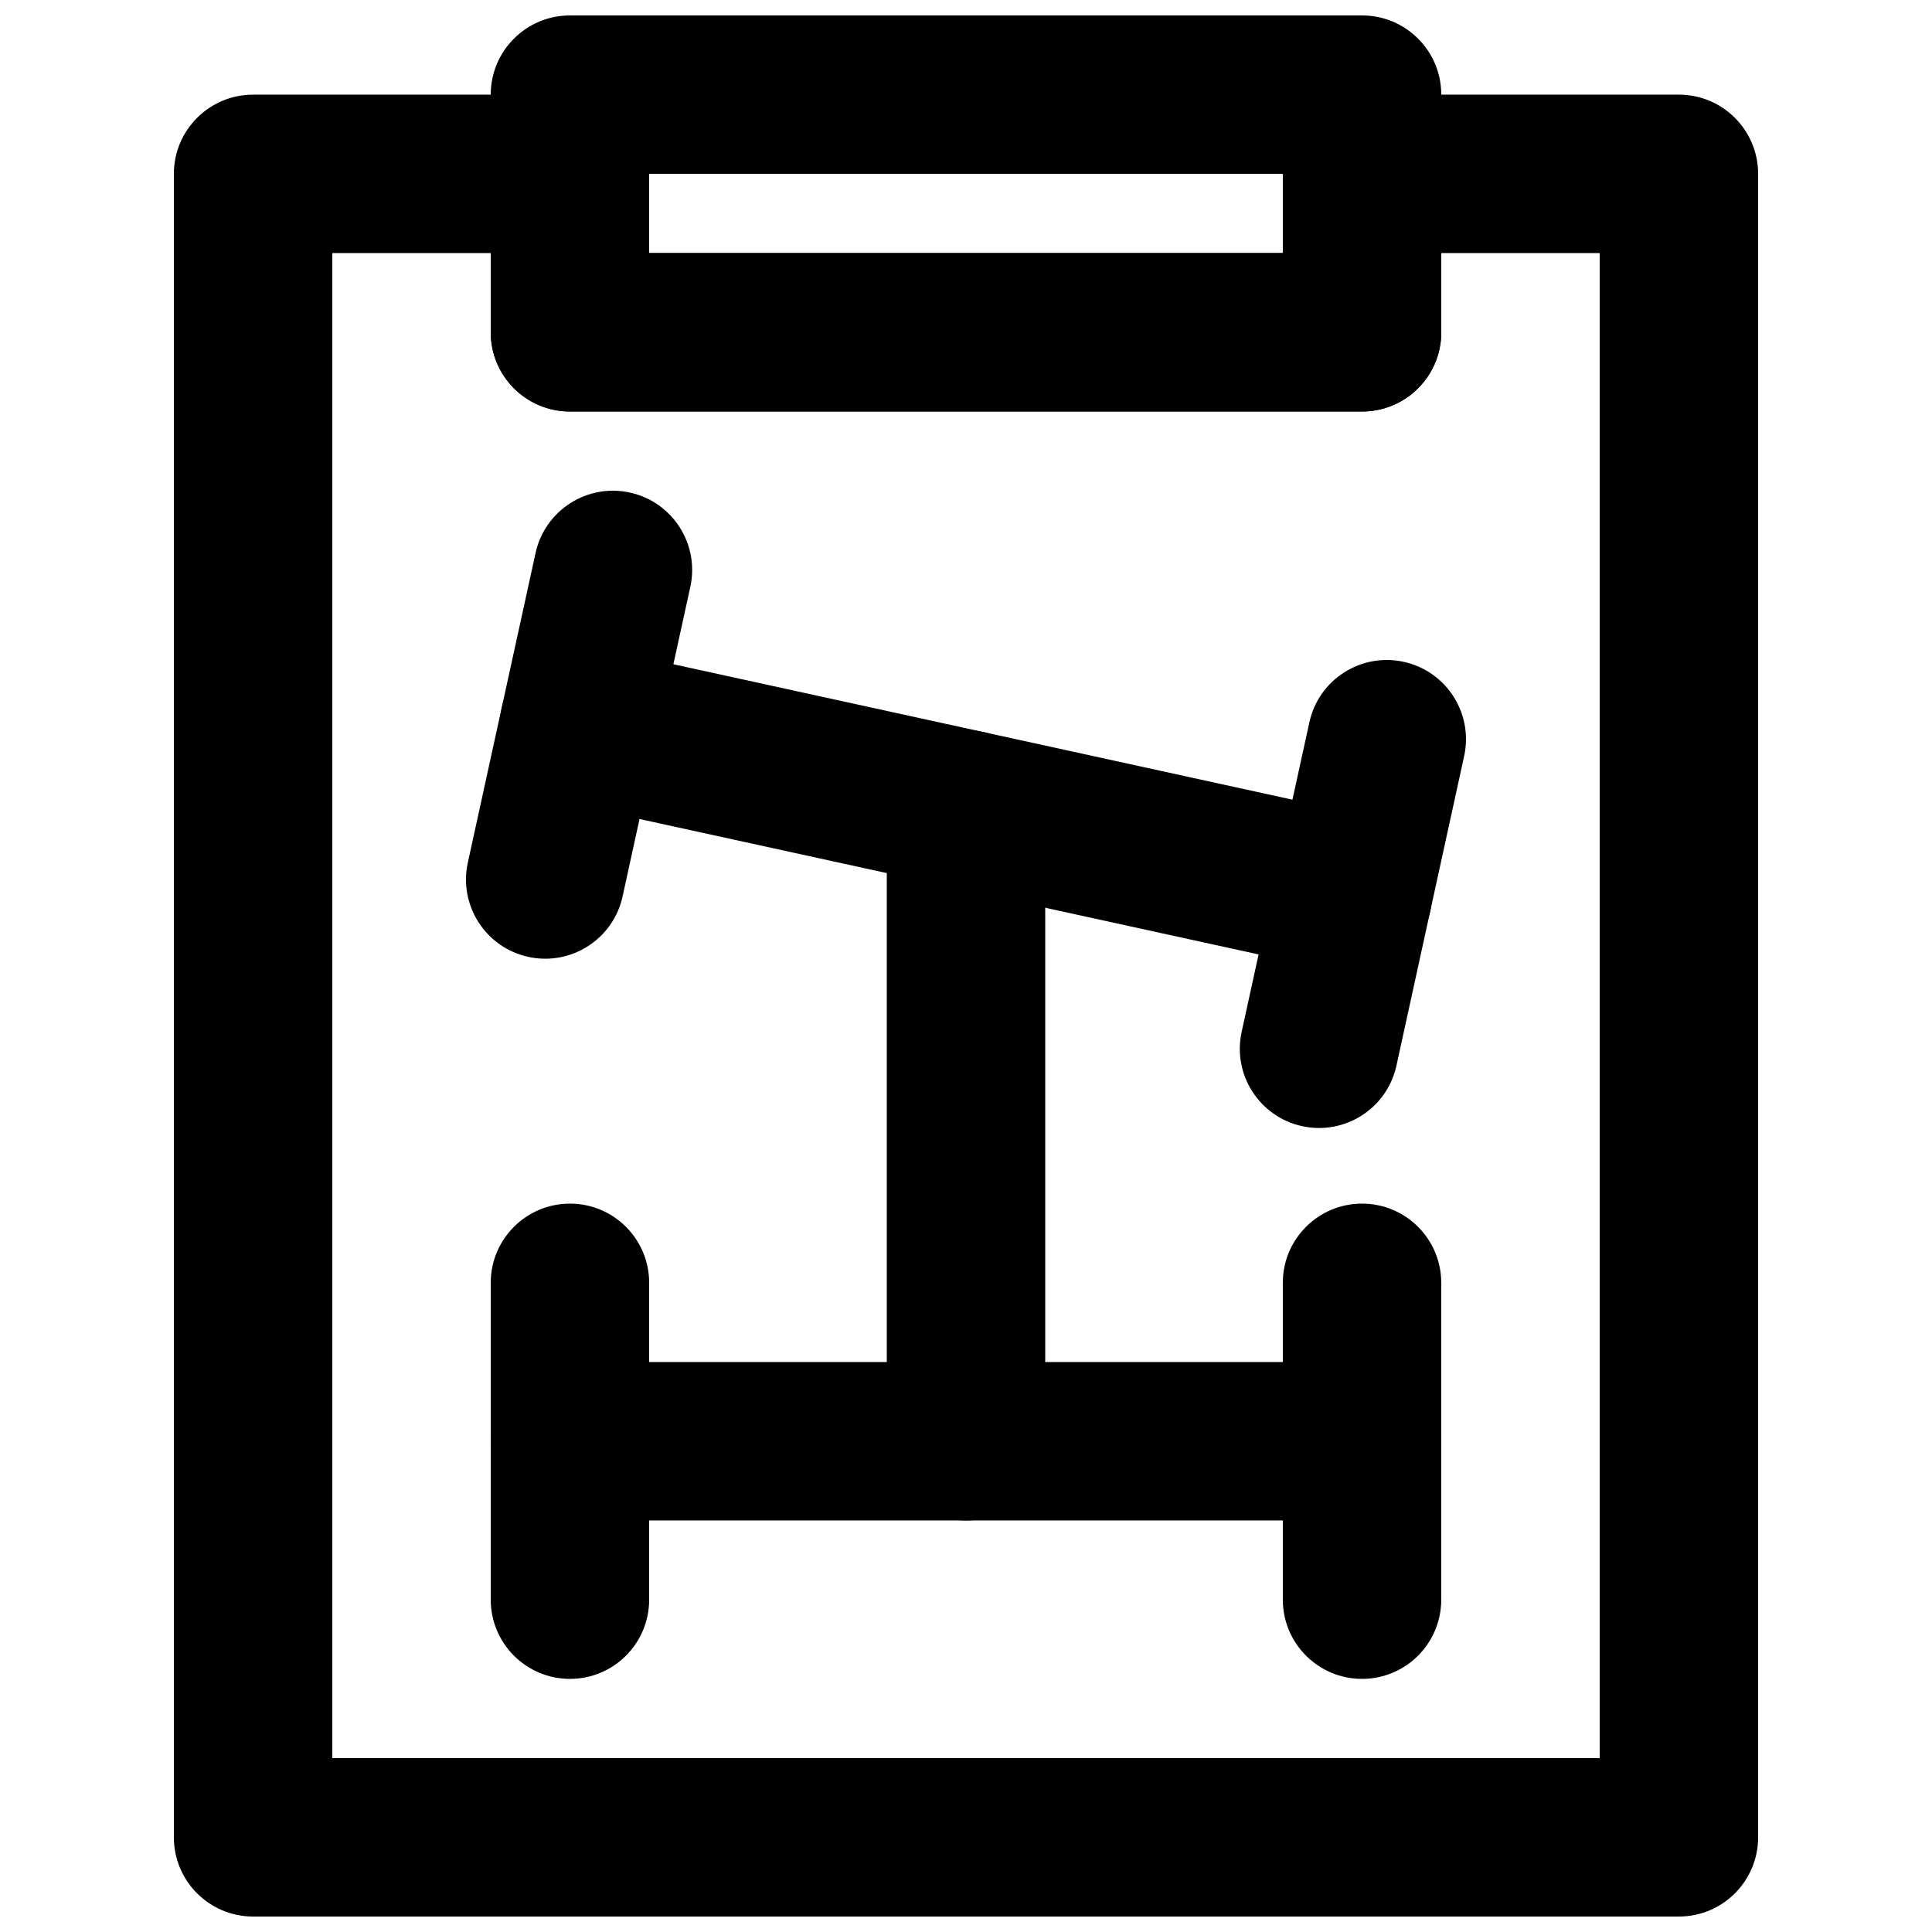<?xml version="1.0" encoding="UTF-8"?>
<!-- Uploaded to: ICON Repo, www.iconrepo.com, Generator: ICON Repo Mixer Tools -->
<svg width="800px" height="800px" version="1.1" viewBox="144 144 512 512" xmlns="http://www.w3.org/2000/svg">
 <defs>
  <clipPath id="b">
   <path d="m274 148.09h252v105.91h-252z"/>
  </clipPath>
  <clipPath id="a">
   <path d="m190 169h420v482.9h-420z"/>
  </clipPath>
 </defs>
 <g clip-path="url(#b)">
  <path d="m295.04 253.05h209.92c11.594 0 20.992-9.398 20.992-20.992v-62.977c0-11.594-9.398-20.992-20.992-20.992h-209.92c-11.594 0-20.992 9.398-20.992 20.992v62.977c0 11.594 9.398 20.992 20.992 20.992zm20.992-62.977h167.93v20.992h-167.93z" fill-rule="evenodd"/>
 </g>
 <g clip-path="url(#a)">
  <path d="m316.03 211.07v-20.992c0-11.594-9.398-20.992-20.992-20.992h-83.969c-11.594 0-20.992 9.398-20.992 20.992v440.83c0 11.594 9.398 20.992 20.992 20.992h377.86c11.594 0 20.992-9.398 20.992-20.992v-440.83c0-11.594-9.398-20.992-20.992-20.992h-83.969c-11.594 0-20.992 9.398-20.992 20.992v20.992zm209.92 0h41.984v398.85h-335.87v-398.85h41.984v20.992c0 11.594 9.398 20.992 20.992 20.992h209.92c11.594 0 20.992-9.398 20.992-20.992z" fill-rule="evenodd"/>
 </g>
 <path d="m274.05 483.96v83.969c0 11.594 9.398 20.992 20.992 20.992s20.992-9.398 20.992-20.992v-83.969c0-11.59-9.398-20.988-20.992-20.988s-20.992 9.398-20.992 20.988z" fill-rule="evenodd"/>
 <path d="m483.96 483.96v83.969c0 11.594 9.398 20.992 20.992 20.992s20.992-9.398 20.992-20.992v-83.969c0-11.59-9.398-20.988-20.992-20.988s-20.992 9.398-20.992 20.988z" fill-rule="evenodd"/>
 <path d="m285.93 290.55-17.949 82.039c-2.481 11.324 4.695 22.516 16.02 24.992 11.324 2.477 22.516-4.695 24.992-16.02l17.949-82.039c2.477-11.324-4.695-22.516-16.02-24.992-11.328-2.477-22.516 4.695-24.992 16.02z" fill-rule="evenodd"/>
 <path d="m491 335.41-17.949 82.039c-2.477 11.324 4.695 22.516 16.02 24.992 11.328 2.481 22.516-4.695 24.996-16.02l17.945-82.035c2.481-11.328-4.691-22.52-16.02-24.996-11.324-2.477-22.516 4.695-24.992 16.02z" fill-rule="evenodd"/>
 <path d="m295.04 546.94h209.92c11.594 0 20.992-9.398 20.992-20.992s-9.398-20.992-20.992-20.992h-209.92c-11.594 0-20.992 9.398-20.992 20.992s9.398 20.992 20.992 20.992z" fill-rule="evenodd"/>
 <path d="m292.98 356.56 205.07 44.859c11.328 2.481 22.516-4.695 24.996-16.02 2.477-11.324-4.695-22.516-16.023-24.992l-205.07-44.859c-11.328-2.481-22.516 4.695-24.992 16.02-2.481 11.324 4.695 22.516 16.02 24.992z" fill-rule="evenodd"/>
 <path d="m379.01 358.48v167.47c0 11.594 9.398 20.992 20.992 20.992s20.992-9.398 20.992-20.992v-167.47c0-11.594-9.398-20.992-20.992-20.992s-20.992 9.398-20.992 20.992z" fill-rule="evenodd"/>
</svg>